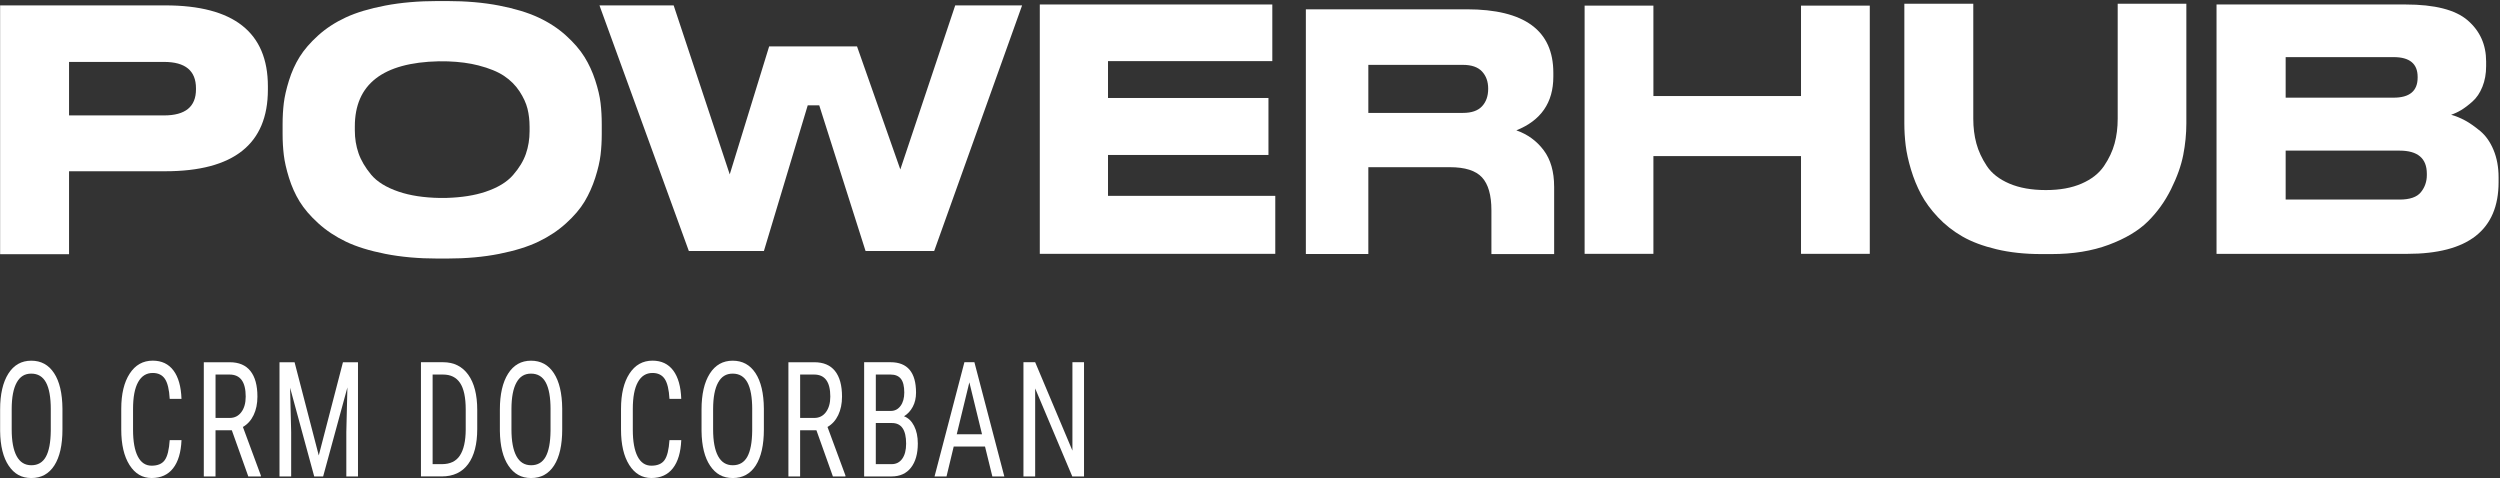 <svg width="387" height="74" viewBox="0 0 387 74" fill="none" xmlns="http://www.w3.org/2000/svg">
<rect x="0" y="0" width="387" height="74" fill="#333333" stroke="none"/>
<path d="M9.667 66.471C9.667 68.883 9.249 70.742 8.416 72.045C7.583 73.347 6.396 74 4.856 74C3.316 74 2.21 73.366 1.352 72.101C0.494 70.832 0.048 69.042 0.018 66.725V63.399C0.018 61.036 0.442 59.183 1.29 57.843C2.139 56.504 3.319 55.835 4.838 55.835C6.357 55.835 7.528 56.476 8.37 57.76C9.215 59.044 9.646 60.875 9.667 63.256V66.474V66.471ZM7.863 63.374C7.863 61.503 7.614 60.113 7.119 59.202C6.624 58.291 5.862 57.837 4.838 57.837C3.814 57.837 3.095 58.297 2.585 59.221C2.074 60.144 1.816 61.503 1.81 63.3V66.471C1.81 68.277 2.065 69.651 2.572 70.599C3.08 71.547 3.842 72.02 4.853 72.02C5.865 72.02 6.615 71.582 7.1 70.708C7.586 69.834 7.841 68.494 7.86 66.688V63.374H7.863Z" fill="white"/>
<path d="M28.097 68.134C28.017 70.027 27.586 71.479 26.799 72.486C26.015 73.493 24.906 73.997 23.473 73.997C22.041 73.997 20.891 73.322 20.043 71.976C19.194 70.63 18.77 68.802 18.77 66.492V63.287C18.77 60.986 19.206 59.171 20.076 57.834C20.946 56.497 22.136 55.829 23.639 55.829C25.026 55.829 26.099 56.339 26.858 57.358C27.617 58.378 28.029 59.839 28.094 61.742H26.271C26.191 60.303 25.945 59.273 25.533 58.658C25.118 58.042 24.488 57.735 23.639 57.735C22.659 57.735 21.908 58.207 21.383 59.149C20.857 60.091 20.596 61.474 20.596 63.296V66.539C20.596 68.329 20.842 69.701 21.331 70.655C21.819 71.609 22.536 72.088 23.473 72.088C24.411 72.088 25.09 71.802 25.502 71.227C25.917 70.652 26.172 69.62 26.271 68.13H28.094L28.097 68.134Z" fill="white"/>
<path d="M35.886 66.604H33.363V73.757H31.549V56.075H35.57C36.975 56.075 38.041 56.525 38.764 57.43C39.486 58.331 39.849 59.656 39.849 61.394C39.849 62.488 39.652 63.439 39.262 64.254C38.871 65.068 38.318 65.681 37.602 66.094L40.381 73.611V73.757H38.438L35.886 66.604ZM33.363 64.698H35.551C36.308 64.698 36.91 64.4 37.359 63.797C37.808 63.197 38.035 62.395 38.035 61.388C38.035 59.118 37.202 57.98 35.533 57.98H33.366V64.695L33.363 64.698Z" fill="white"/>
<path d="M45.6 56.075L49.345 70.503L53.089 56.075H55.416V73.757H53.611V66.871L53.778 59.973L50.021 73.757H48.641L44.906 60.023L45.072 66.871V73.757H43.267V56.075H45.594H45.6Z" fill="white"/>
<path d="M65.164 73.754V56.071H68.583C70.258 56.071 71.558 56.718 72.487 58.008C73.412 59.298 73.876 61.114 73.876 63.455V66.418C73.876 68.758 73.406 70.565 72.468 71.839C71.528 73.114 70.166 73.751 68.377 73.751H65.164V73.754ZM66.969 57.98V71.849H68.417C69.683 71.849 70.612 71.401 71.196 70.506C71.78 69.61 72.081 68.283 72.093 66.526V63.389C72.093 61.524 71.801 60.159 71.22 59.286C70.639 58.412 69.76 57.98 68.583 57.98H66.966H66.969Z" fill="white"/>
<path d="M87.03 66.471C87.03 68.883 86.612 70.742 85.779 72.045C84.946 73.347 83.759 74 82.219 74C80.679 74 79.573 73.366 78.715 72.101C77.857 70.832 77.411 69.042 77.381 66.725V63.399C77.381 61.036 77.805 59.183 78.653 57.843C79.502 56.504 80.682 55.835 82.201 55.835C83.719 55.835 84.891 56.476 85.733 57.76C86.578 59.044 87.009 60.875 87.03 63.256V66.474V66.471ZM85.226 63.374C85.226 61.503 84.977 60.113 84.482 59.202C83.987 58.291 83.225 57.837 82.201 57.837C81.177 57.837 80.458 58.297 79.948 59.221C79.437 60.144 79.179 61.503 79.173 63.3V66.471C79.173 68.277 79.428 69.651 79.935 70.599C80.442 71.547 81.205 72.02 82.216 72.02C83.228 72.02 83.978 71.582 84.463 70.708C84.949 69.834 85.204 68.494 85.223 66.688V63.374H85.226Z" fill="white"/>
<path d="M105.46 68.134C105.38 70.027 104.949 71.479 104.162 72.486C103.378 73.493 102.269 73.997 100.836 73.997C99.404 73.997 98.254 73.322 97.406 71.976C96.557 70.63 96.133 68.802 96.133 66.492V63.287C96.133 60.986 96.569 59.171 97.439 57.834C98.309 56.497 99.499 55.829 101.002 55.829C102.389 55.829 103.461 56.339 104.221 57.358C104.98 58.378 105.392 59.839 105.457 61.742H103.634C103.554 60.303 103.308 59.273 102.896 58.658C102.481 58.042 101.851 57.735 101.002 57.735C100.022 57.735 99.272 58.207 98.746 59.149C98.22 60.091 97.959 61.474 97.959 63.296V66.539C97.959 68.329 98.205 69.701 98.694 70.655C99.182 71.609 99.899 72.088 100.836 72.088C101.774 72.088 102.453 71.802 102.865 71.227C103.28 70.652 103.535 69.62 103.634 68.13H105.457L105.46 68.134Z" fill="white"/>
<path d="M118.248 66.471C118.248 68.883 117.83 70.742 116.997 72.045C116.164 73.347 114.977 74 113.437 74C111.897 74 110.79 73.366 109.932 72.101C109.075 70.832 108.629 69.042 108.598 66.725V63.399C108.598 61.036 109.022 59.183 109.871 57.843C110.719 56.504 111.9 55.835 113.418 55.835C114.937 55.835 116.108 56.476 116.951 57.76C117.796 59.044 118.226 60.875 118.248 63.256V66.474V66.471ZM116.443 63.374C116.443 61.503 116.194 60.113 115.699 59.202C115.205 58.291 114.442 57.837 113.418 57.837C112.395 57.837 111.675 58.297 111.165 59.221C110.655 60.144 110.397 61.503 110.39 63.3V66.471C110.39 68.277 110.646 69.651 111.153 70.599C111.66 71.547 112.422 72.02 113.434 72.02C114.445 72.02 115.195 71.582 115.681 70.708C116.167 69.834 116.422 68.494 116.44 66.688V63.374H116.443Z" fill="white"/>
<path d="M126.382 66.604H123.858V73.757H122.045V56.075H126.065C127.47 56.075 128.537 56.525 129.259 57.43C129.982 58.331 130.345 59.656 130.345 61.394C130.345 62.488 130.148 63.439 129.757 64.254C129.367 65.068 128.814 65.681 128.097 66.094L130.876 73.611V73.757H128.934L126.382 66.604ZM123.858 64.698H126.047C126.803 64.698 127.406 64.4 127.855 63.797C128.303 63.194 128.531 62.395 128.531 61.388C128.531 59.118 127.698 57.98 126.029 57.98H123.861V64.695L123.858 64.698Z" fill="white"/>
<path d="M133.769 73.754V56.071H137.861C139.167 56.071 140.151 56.463 140.812 57.249C141.473 58.036 141.802 59.214 141.802 60.784C141.802 61.611 141.636 62.339 141.298 62.97C140.963 63.601 140.511 64.092 139.939 64.44C140.597 64.683 141.116 65.18 141.501 65.933C141.885 66.685 142.078 67.593 142.078 68.653C142.078 70.238 141.725 71.488 141.018 72.393C140.311 73.3 139.306 73.754 137.996 73.754H133.769ZM135.574 63.613H137.892C138.516 63.613 139.02 63.355 139.404 62.833C139.788 62.314 139.982 61.624 139.982 60.766C139.982 59.793 139.807 59.084 139.459 58.642C139.112 58.201 138.577 57.98 137.864 57.98H135.577V63.613H135.574ZM135.574 65.485V71.849H138.039C138.722 71.849 139.266 71.572 139.665 71.016C140.065 70.462 140.268 69.682 140.268 68.678C140.268 66.548 139.539 65.485 138.079 65.485H135.577H135.574Z" fill="white"/>
<path d="M152.481 69.128H147.633L146.521 73.754H144.667L149.29 56.071H150.837L155.469 73.754H153.616L152.481 69.128ZM148.104 67.223H152.017L150.056 59.183L148.104 67.223Z" fill="white"/>
<path d="M167.803 73.754H165.989L160.244 60.128V73.754H158.43V56.071H160.244L166.011 69.756V56.071H167.806V73.754H167.803Z" fill="white"/>
<path d="M10.688 26.51V39.346H0.018V0.834H25.576C36.172 0.834 41.469 5.009 41.469 13.359V13.878C41.469 22.297 36.172 26.51 25.576 26.51H10.688ZM10.688 17.867H25.391C28.69 17.867 30.338 16.521 30.338 13.829V13.673C30.338 10.947 28.69 9.585 25.391 9.585H10.688V17.867Z" fill="white"/>
<path d="M69.198 0.162C72.161 0.162 74.848 0.395 77.258 0.861C79.671 1.328 81.694 1.94 83.326 2.699C84.959 3.457 86.388 4.39 87.609 5.494C88.829 6.597 89.785 7.701 90.471 8.808C91.159 9.911 91.716 11.12 92.143 12.432C92.57 13.744 92.847 14.916 92.967 15.952C93.09 16.987 93.151 18.075 93.151 19.213V20.767C93.151 21.871 93.09 22.94 92.967 23.976C92.844 25.011 92.57 26.192 92.143 27.523C91.716 28.85 91.165 30.075 90.495 31.197C89.825 32.32 88.869 33.439 87.633 34.561C86.397 35.684 84.968 36.632 83.351 37.409C81.734 38.186 79.711 38.814 77.282 39.299C74.854 39.781 72.161 40.023 69.198 40.023H67.75C64.789 40.023 62.087 39.781 59.643 39.299C57.199 38.817 55.17 38.186 53.55 37.409C51.933 36.632 50.504 35.684 49.268 34.561C48.032 33.439 47.07 32.32 46.382 31.197C45.693 30.075 45.146 28.85 44.734 27.523C44.322 26.195 44.054 25.011 43.931 23.976C43.809 22.94 43.747 21.871 43.747 20.767V19.213C43.747 18.075 43.809 16.996 43.931 15.976C44.054 14.957 44.322 13.785 44.734 12.457C45.146 11.13 45.696 9.911 46.382 8.808C47.07 7.704 48.023 6.6 49.244 5.494C50.464 4.39 51.894 3.457 53.526 2.699C55.158 1.94 57.196 1.328 59.64 0.861C62.084 0.395 64.786 0.162 67.747 0.162H69.195L69.198 0.162ZM81.977 19.573C81.977 18.607 81.869 17.693 81.657 16.831C81.442 15.97 81.03 15.072 80.421 14.139C79.809 13.207 79.016 12.414 78.039 11.758C77.061 11.102 75.733 10.558 74.055 10.126C72.674 9.771 71.107 9.563 69.354 9.501C68.976 9.488 68.177 9.482 67.916 9.488C59.256 9.681 54.928 13.042 54.928 19.573V20.195C54.928 21.439 55.118 22.611 55.499 23.714C55.881 24.818 56.529 25.922 57.445 27.029C58.361 28.132 59.782 29.012 61.706 29.668C63.483 30.274 65.61 30.601 68.088 30.644C68.294 30.647 68.856 30.644 69.179 30.635C71.475 30.566 73.458 30.252 75.134 29.693C77.043 29.055 78.469 28.191 79.416 27.103C80.363 26.015 81.027 24.921 81.408 23.817C81.789 22.713 81.98 21.538 81.98 20.298V19.573H81.977Z" fill="white"/>
<path d="M106.631 38.852L92.797 0.834H104.282L112.964 26.995L119.066 7.179H132.666L139.37 26.23L147.867 0.834H158.221L144.612 38.852H133.987L126.819 16.309H125.036L118.254 38.852H106.634H106.631Z" fill="white"/>
<path d="M196.954 0.694V9.461H171.519V15.168H196.358V23.988H171.519V30.318H197.413V39.293H160.96V0.694H196.954Z" fill="white"/>
<path d="M240.582 28.888V39.327H230.871V32.553C230.871 30.209 230.386 28.512 229.417 27.461C228.449 26.407 226.789 25.881 224.437 25.881H211.818V39.324H202.147V1.44H227.05C235.987 1.44 240.456 4.716 240.456 11.267V11.876C240.456 15.883 238.547 18.65 234.729 20.177C236.472 20.789 237.883 21.815 238.962 23.258C240.041 24.7 240.579 26.578 240.579 28.884L240.582 28.888ZM230.37 13.71C230.37 12.625 230.05 11.742 229.414 11.062C228.778 10.384 227.797 10.042 226.469 10.042H211.818V17.478H226.469C227.797 17.478 228.778 17.139 229.414 16.459C230.05 15.778 230.37 14.879 230.37 13.76V13.71Z" fill="white"/>
<path d="M245.298 0.871H255.947V14.867H278.797V0.871H289.442V39.293H278.797V24.162H255.947V39.293H245.298V0.871Z" fill="white"/>
<path d="M338.447 0.573V19.104C338.447 20.712 338.287 22.337 337.967 23.982C337.647 25.627 337.017 27.396 336.073 29.295C335.13 31.195 333.928 32.864 332.47 34.3C331.01 35.737 328.997 36.937 326.427 37.894C323.857 38.852 320.915 39.33 317.601 39.33H315.959C313.436 39.33 311.13 39.082 309.049 38.584C306.965 38.087 305.209 37.431 303.78 36.607C302.35 35.783 301.09 34.795 299.993 33.629C298.898 32.466 298.031 31.285 297.392 30.088C296.752 28.891 296.23 27.607 295.818 26.239C295.409 24.871 295.132 23.621 294.997 22.493C294.862 21.364 294.791 20.236 294.791 19.104V0.573H305.464V18.386C305.464 19.754 305.624 21.029 305.944 22.21C306.264 23.391 306.802 24.554 307.564 25.701C308.323 26.848 309.488 27.753 311.053 28.422C312.618 29.09 314.496 29.422 316.688 29.422C318.88 29.422 320.694 29.09 322.231 28.422C323.768 27.753 324.921 26.848 325.698 25.701C326.473 24.554 327.02 23.391 327.34 22.21C327.66 21.029 327.819 19.754 327.819 18.386V0.573H338.447Z" fill="white"/>
<path d="M343.122 0.694H372.366C376.897 0.694 380.11 1.514 382.007 3.159C383.903 4.803 384.853 6.921 384.853 9.513V10.241C384.853 11.416 384.663 12.479 384.278 13.431C383.897 14.382 383.384 15.143 382.741 15.712C382.099 16.284 381.518 16.723 380.995 17.037C380.476 17.348 379.956 17.59 379.434 17.764C380.168 17.973 380.888 18.265 381.592 18.647C382.296 19.026 383.076 19.574 383.934 20.282C384.792 20.991 385.48 21.967 386 23.214C386.519 24.458 386.781 25.878 386.781 27.467V28.194C386.781 35.596 382.068 39.296 372.64 39.296H343.119V0.694H343.122ZM353.82 15.119H370.531C373.009 15.119 374.251 14.08 374.251 12.007V11.904C374.251 9.865 373.012 8.842 370.531 8.842H353.82V15.119ZM353.82 23.317V30.893H371.45C373.043 30.893 374.143 30.511 374.755 29.752C375.367 28.99 375.674 28.107 375.674 27.106V26.898C375.674 24.51 374.266 23.317 371.45 23.317H353.82Z" fill="white"/>
</svg>
